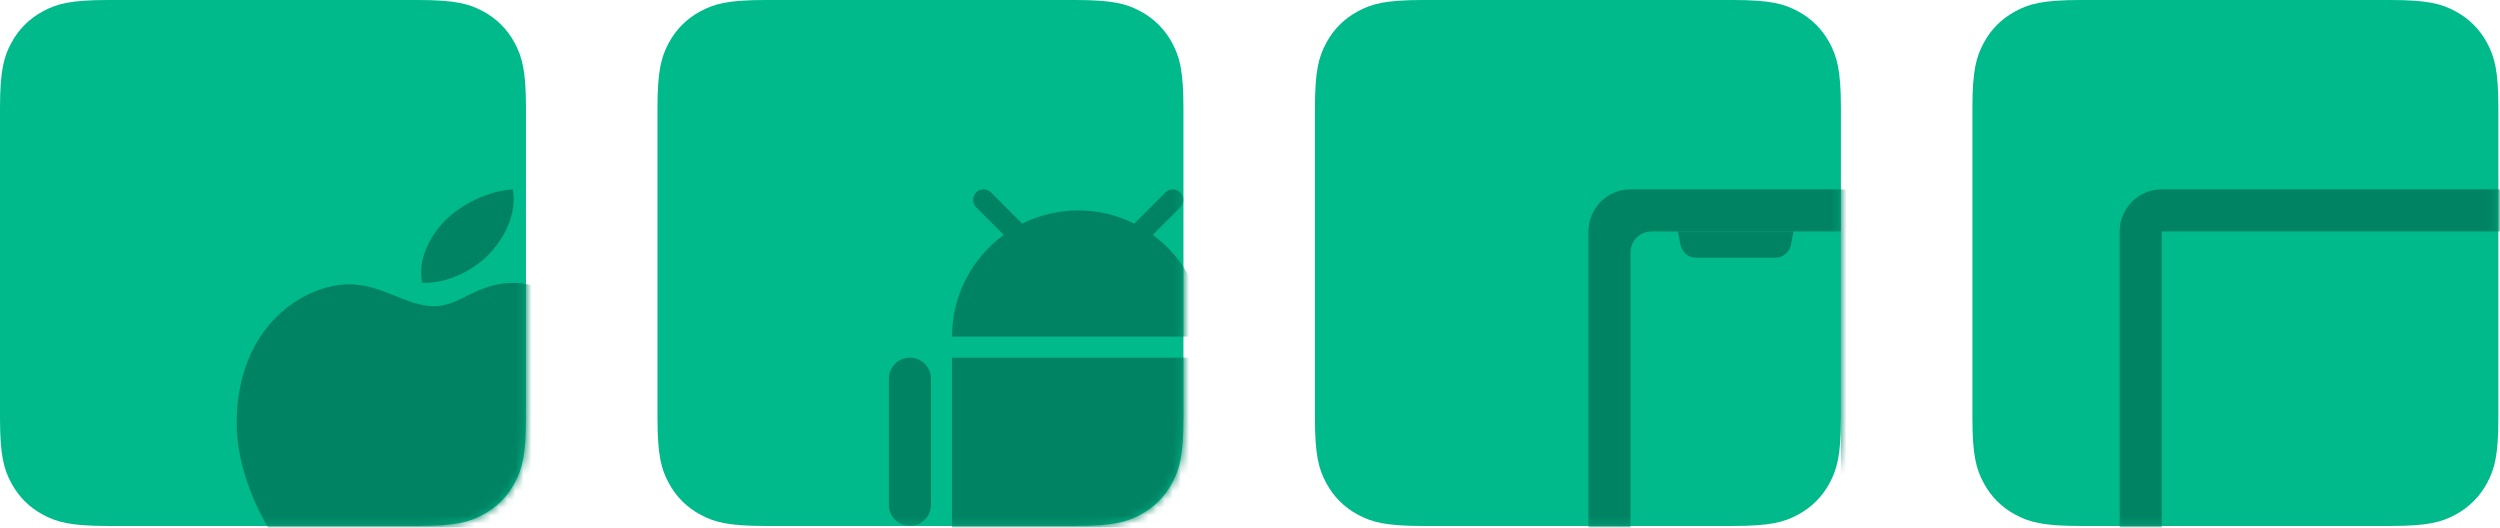 <?xml version="1.0" encoding="UTF-8"?>
<svg width="308px" height="65px" viewBox="0 0 308 65" version="1.1" xmlns="http://www.w3.org/2000/svg" xmlns:xlink="http://www.w3.org/1999/xlink">
    <!-- Generator: Sketch 63.1 (92452) - https://sketch.com -->
    <title>frame</title>
    <desc>Created with Sketch.</desc>
    <defs>
        <path d="M13.291,3.69854524e-16 L51.509,1.44381375e-15 C56.13,-8.3889737e-16 57.806,0.481 59.496,1.385 C61.186,2.288 62.512,3.614 63.415,5.304 C64.319,6.994 64.8,8.67 64.8,13.291 L64.8,51.509 C64.8,56.13 64.319,57.806 63.415,59.496 C62.512,61.186 61.186,62.512 59.496,63.415 C57.806,64.319 56.13,64.8 51.509,64.8 L13.291,64.8 C8.67,64.8 6.994,64.319 5.304,63.415 C3.614,62.512 2.288,61.186 1.385,59.496 C0.481,57.806 -3.18896336e-16,56.13 5.48847729e-16,51.509 L1.26482055e-15,13.291 C-7.34897164e-16,8.67 0.481,6.994 1.385,5.304 C2.288,3.614 3.614,2.288 5.304,1.385 C6.994,0.481 8.67,-2.14896129e-16 13.291,3.69854524e-16 Z" id="path-1"></path>
        <path d="M13.291,3.69854524e-16 L51.509,1.44381375e-15 C56.13,-8.3889737e-16 57.806,0.481 59.496,1.385 C61.186,2.288 62.512,3.614 63.415,5.304 C64.319,6.994 64.8,8.67 64.8,13.291 L64.8,51.509 C64.8,56.13 64.319,57.806 63.415,59.496 C62.512,61.186 61.186,62.512 59.496,63.415 C57.806,64.319 56.13,64.8 51.509,64.8 L13.291,64.8 C8.67,64.8 6.994,64.319 5.304,63.415 C3.614,62.512 2.288,61.186 1.385,59.496 C0.481,57.806 -3.18896336e-16,56.13 5.48847729e-16,51.509 L1.26482055e-15,13.291 C-7.34897164e-16,8.67 0.481,6.994 1.385,5.304 C2.288,3.614 3.614,2.288 5.304,1.385 C6.994,0.481 8.67,-2.14896129e-16 13.291,3.69854524e-16 Z" id="path-3"></path>
        <path d="M13.291,3.69854524e-16 L51.509,1.44381375e-15 C56.13,-8.3889737e-16 57.806,0.481 59.496,1.385 C61.186,2.288 62.512,3.614 63.415,5.304 C64.319,6.994 64.8,8.67 64.8,13.291 L64.8,51.509 C64.8,56.13 64.319,57.806 63.415,59.496 C62.512,61.186 61.186,62.512 59.496,63.415 C57.806,64.319 56.13,64.8 51.509,64.8 L13.291,64.8 C8.67,64.8 6.994,64.319 5.304,63.415 C3.614,62.512 2.288,61.186 1.385,59.496 C0.481,57.806 -3.18896336e-16,56.13 5.48847729e-16,51.509 L1.26482055e-15,13.291 C-7.34897164e-16,8.67 0.481,6.994 1.385,5.304 C2.288,3.614 3.614,2.288 5.304,1.385 C6.994,0.481 8.67,-2.14896129e-16 13.291,3.69854524e-16 Z" id="path-5"></path>
        <path d="M13.291,3.69854524e-16 L51.509,1.44381375e-15 C56.13,-8.3889737e-16 57.806,0.481 59.496,1.385 C61.186,2.288 62.512,3.614 63.415,5.304 C64.319,6.994 64.8,8.67 64.8,13.291 L64.8,51.509 C64.8,56.13 64.319,57.806 63.415,59.496 C62.512,61.186 61.186,62.512 59.496,63.415 C57.806,64.319 56.13,64.8 51.509,64.8 L13.291,64.8 C8.67,64.8 6.994,64.319 5.304,63.415 C3.614,62.512 2.288,61.186 1.385,59.496 C0.481,57.806 -3.18896336e-16,56.13 5.48847729e-16,51.509 L1.26482055e-15,13.291 C-7.34897164e-16,8.67 0.481,6.994 1.385,5.304 C2.288,3.614 3.614,2.288 5.304,1.385 C6.994,0.481 8.67,-2.14896129e-16 13.291,3.69854524e-16 Z" id="path-7"></path>
    </defs>
    <g id="garden" stroke="none" stroke-width="1" fill="none" fill-rule="evenodd">
        <g id="Desktop-HD" transform="translate(-178, -890)">
            <g id="frame" transform="translate(178, 890)">
                <g id="ios">
                    <mask id="mask-2" fill="white">
                        <use xlink:href="#path-1"></use>
                    </mask>
                    <use id="Mask" fill="#00BA8C" xlink:href="#path-1"></use>
                    <g id="icons8-apple_logo" mask="url(#mask-2)" fill="#008363" fill-rule="nonzero">
                        <g transform="translate(29.16, 23.328)" id="Shape">
                            <path d="M34.02,0 C31.031,0.174 27.6,1.839 25.561,3.959 C23.718,5.887 22.264,8.751 22.857,11.522 C26.105,11.608 29.365,9.9 31.317,7.741 C33.139,5.721 34.52,2.903 34.02,0 Z M34.197,11.517 C29.508,11.517 27.548,14.398 24.3,14.398 C20.959,14.398 17.905,11.699 13.861,11.699 C8.361,11.702 0,16.797 0,28.801 C0,39.721 9.895,51.84 15.481,51.84 C18.874,51.874 19.697,49.707 24.3,49.683 C28.909,49.65 29.903,51.869 33.301,51.84 C37.127,51.811 40.115,47.607 42.297,44.277 C43.863,41.892 44.506,40.675 45.719,37.979 C36.717,35.698 34.926,21.181 45.719,18.179 C43.682,14.704 37.735,11.517 34.197,11.517 Z"></path>
                        </g>
                    </g>
                </g>
                <g id="android" transform="translate(81, 0)">
                    <mask id="mask-4" fill="white">
                        <use xlink:href="#path-3"></use>
                    </mask>
                    <use id="Mask" fill="#00BA8C" xlink:href="#path-3"></use>
                    <g id="icons8-android_os" mask="url(#mask-4)" fill="#008363" fill-rule="nonzero">
                        <g transform="translate(28.512, 23.328)" id="Shape">
                            <path d="M11.664,0 C11.332,0 11,0.127 10.748,0.38 C10.242,0.885 10.242,1.707 10.748,2.212 L14.145,5.609 C10.288,8.439 7.776,12.993 7.776,18.144 L38.88,18.144 C38.88,12.993 36.368,8.439 32.511,5.609 L35.908,2.212 C36.414,1.704 36.414,0.888 35.908,0.38 C35.403,-0.126 34.581,-0.126 34.076,0.38 L30.233,4.222 C28.151,3.187 25.812,2.592 23.328,2.592 C20.844,2.592 18.505,3.187 16.423,4.222 L12.58,0.38 C12.328,0.127 11.996,0 11.664,0 Z M2.592,20.736 C1.161,20.736 0,21.897 0,23.328 L0,38.88 C0,40.311 1.161,41.472 2.592,41.472 C4.023,41.472 5.184,40.311 5.184,38.88 L5.184,23.328 C5.184,21.897 4.023,20.736 2.592,20.736 Z M7.776,20.736 L7.776,41.472 C7.776,42.903 8.937,44.064 10.368,44.064 L12.96,44.064 L12.96,53.136 C12.96,55.282 14.702,57.024 16.848,57.024 C18.994,57.024 20.736,55.282 20.736,53.136 L20.736,44.064 L25.92,44.064 L25.92,53.136 C25.92,55.282 27.662,57.024 29.808,57.024 C31.954,57.024 33.696,55.282 33.696,53.136 L33.696,44.064 L36.288,44.064 C37.719,44.064 38.88,42.903 38.88,41.472 L38.88,20.736 L7.776,20.736 Z M44.064,20.736 C42.633,20.736 41.472,21.897 41.472,23.328 L41.472,38.88 C41.472,40.311 42.633,41.472 44.064,41.472 C45.495,41.472 46.656,40.311 46.656,38.88 L46.656,23.328 C46.656,21.897 45.495,20.736 44.064,20.736 Z"></path>
                        </g>
                    </g>
                </g>
                <g id="mobile" transform="translate(162, 0)">
                    <mask id="mask-6" fill="white">
                        <use xlink:href="#path-5"></use>
                    </mask>
                    <use id="Mask" fill="#00BA8C" xlink:href="#path-5"></use>
                    <g id="icons8-android" mask="url(#mask-6)" fill="#008363">
                        <g transform="translate(33.696, 23.328)">
                            <path d="M31.104,0 L5.184,0 C2.32,0 0,2.32 0,5.184 L0,51.84 C0,54.704 2.32,57.024 5.184,57.024 L31.104,57.024 C33.968,57.024 36.288,54.704 36.288,51.84 L36.288,5.184 C36.288,2.32 33.968,0 31.104,0 Z M23.328,51.84 L12.96,51.84 L12.96,49.248 L23.328,49.248 L23.328,51.84 Z M31.104,44.064 L5.184,44.064 L5.184,7.776 C5.184,6.344 6.344,5.184 7.776,5.184 L31.104,5.184 L31.104,5.184 L31.104,44.064 Z" id="Shape" fill-rule="nonzero"></path>
                            <path d="M11.016,5.184 L11.351,6.861 C11.533,7.77 12.331,8.424 13.258,8.424 L23.03,8.424 C23.957,8.424 24.755,7.77 24.937,6.861 L25.272,5.184 L25.272,5.184 L11.016,5.184 Z" id="Path-2" fill-rule="evenodd"></path>
                        </g>
                    </g>
                </g>
                <g id="desktop" transform="translate(243, 0)">
                    <mask id="mask-8" fill="white">
                        <use xlink:href="#path-7"></use>
                    </mask>
                    <use id="Mask" fill="#00BA8C" xlink:href="#path-7"></use>
                    <g id="icons8-monitor" mask="url(#mask-8)" fill="#008363" fill-rule="nonzero">
                        <g transform="translate(18.144, 23.328)" id="Shape">
                            <path d="M5.184,0 C2.32,0 0,2.32 0,5.184 L0,44.288 C0,47.152 2.32,49.472 5.184,49.472 L23.328,49.472 L23.328,54.656 L18.144,54.656 L18.144,59.84 L38.88,59.84 L38.88,54.656 L33.696,54.656 L33.696,49.472 L51.84,49.472 C54.704,49.472 57.024,47.152 57.024,44.288 L57.024,5.184 C57.024,2.32 54.704,0 51.84,0 L5.184,0 Z M5.184,5.184 L51.84,5.184 L51.84,44.288 L5.184,44.288 L5.184,5.184 Z"></path>
                        </g>
                    </g>
                </g>
            </g>
        </g>
    </g>
</svg>